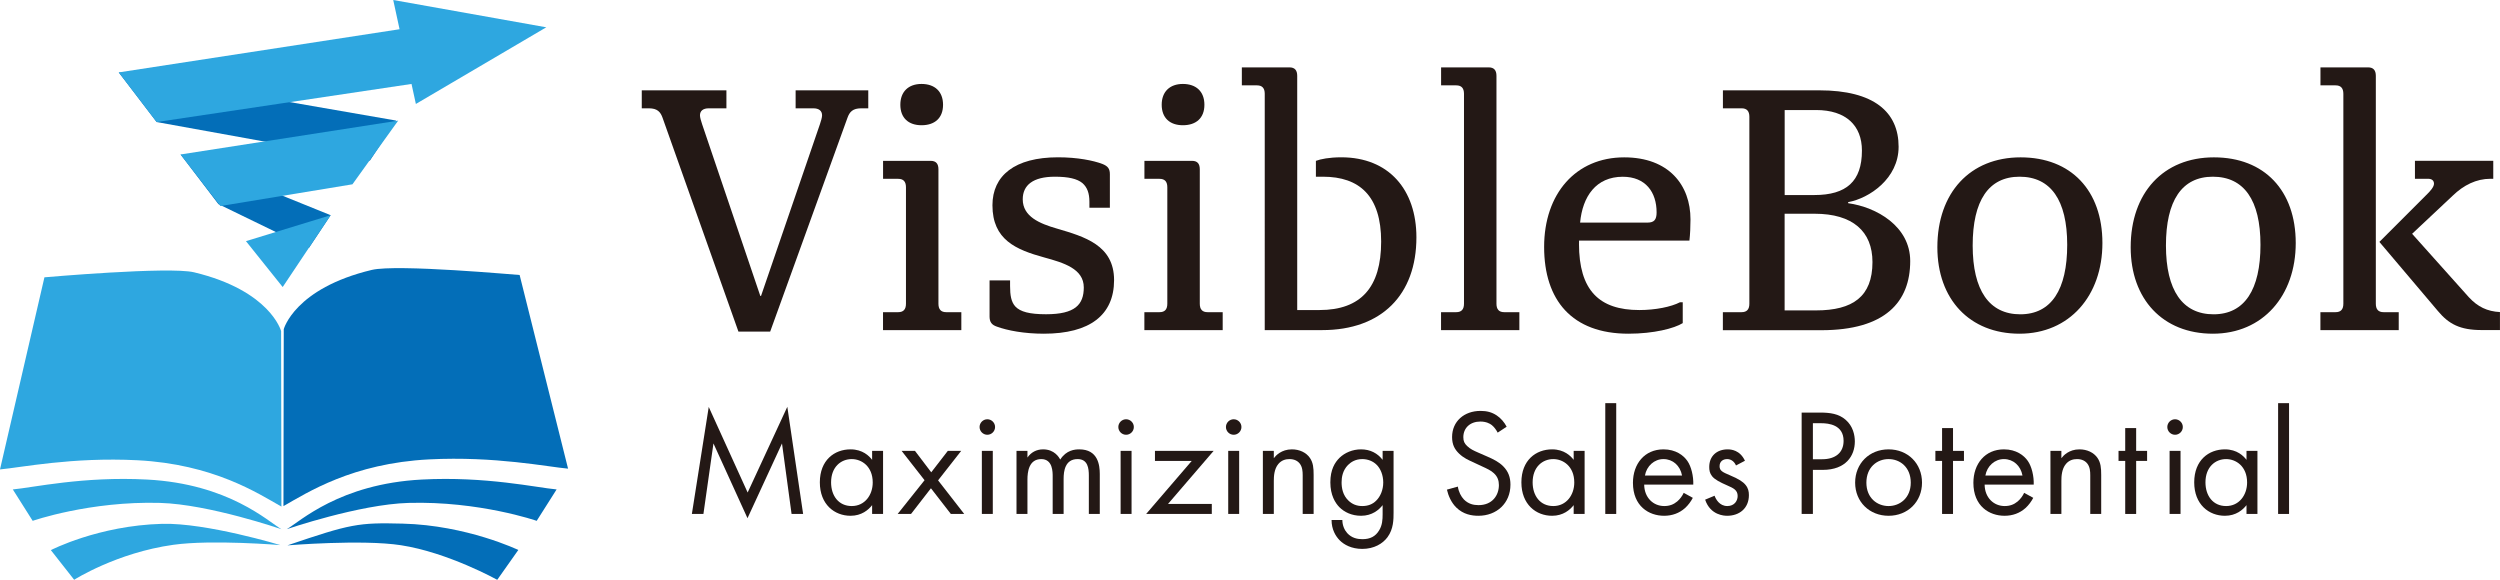<?xml version="1.0" encoding="UTF-8"?><svg id="_レイヤー_2" xmlns="http://www.w3.org/2000/svg" viewBox="0 0 493.48 114.45"><defs><style>.cls-1{fill:#036eb8;}.cls-2{fill:#2ea7e0;}.cls-3{fill:#231815;}</style></defs><g id="_レイヤー_1-2"><path class="cls-3" d="M130.79,23.26c-.42-1.18-1.04-1.88-2.72-1.88h-1.39v-3.55h16.71v3.55h-3.48c-1.11,0-1.74.49-1.74,1.39,0,.42.21,1.11.42,1.74l11.49,33.91h.14l11.63-33.91c.21-.63.42-1.32.42-1.74,0-.91-.63-1.39-1.74-1.39h-3.48v-3.55h14.34v3.55h-1.39c-1.67,0-2.3.7-2.72,1.88l-15.25,42.19h-6.27l-14.97-42.19Z"/><path class="cls-3" d="M174.31,61.62h2.99c1.04,0,1.53-.56,1.53-1.67v-22.98c0-1.11-.49-1.67-1.53-1.67h-2.99v-3.55h9.4c1.04,0,1.53.56,1.53,1.67v26.53c0,1.11.49,1.67,1.53,1.67h2.99v3.55h-15.46v-3.55ZM181.9,16.57c2.58,0,4.25,1.46,4.25,4.11s-1.67,4.04-4.25,4.04-4.18-1.46-4.18-4.04,1.6-4.11,4.18-4.11Z"/><path class="cls-3" d="M195.34,55.35h4.04v1.11c0,1.81.21,3.13,1.04,4.04.98,1.04,2.79,1.53,6.06,1.53,5.71,0,7.45-1.88,7.45-5.29,0-3.69-3.97-4.87-7.8-5.92-5.57-1.53-10.23-3.48-10.23-10.3,0-5.85,4.39-9.47,12.95-9.47,3.83,0,6.96.63,8.77,1.32,1.04.42,1.46.91,1.46,2.02v6.61h-4.04v-1.18c0-1.67-.42-2.85-1.39-3.69-1.04-.84-2.72-1.25-5.43-1.25-4.32,0-6.34,1.67-6.34,4.46,0,3.41,3.34,4.8,6.75,5.78,5.43,1.6,11.28,3.27,11.28,10.17s-4.8,10.58-13.86,10.58c-3.9,0-7.17-.63-9.26-1.39-1.04-.35-1.46-.91-1.46-2.02v-7.1Z"/><path class="cls-3" d="M225.9,61.62h2.99c1.04,0,1.53-.56,1.53-1.67v-22.98c0-1.11-.49-1.67-1.53-1.67h-2.99v-3.55h9.4c1.04,0,1.53.56,1.53,1.67v26.53c0,1.11.49,1.67,1.53,1.67h2.99v3.55h-15.46v-3.55ZM233.49,16.57c2.58,0,4.25,1.46,4.25,4.11s-1.67,4.04-4.25,4.04-4.18-1.46-4.18-4.04,1.6-4.11,4.18-4.11Z"/><path class="cls-3" d="M249.65,18.52c0-1.11-.49-1.67-1.53-1.67h-2.99v-3.55h9.4c1.04,0,1.53.56,1.53,1.67v46.23h4.39c8.22,0,12.18-4.53,12.18-13.51s-4.25-12.81-11.49-12.81h-1.39v-3.13c.91-.35,2.65-.7,5.01-.7,9.4,0,14.83,6.41,14.83,15.8,0,11.35-6.89,18.31-18.59,18.31h-11.35V18.52Z"/><path class="cls-3" d="M284.46,61.62h2.99c1.04,0,1.53-.56,1.53-1.67V18.52c0-1.11-.49-1.67-1.53-1.67h-2.99v-3.55h9.4c1.04,0,1.53.56,1.53,1.67v44.98c0,1.11.49,1.67,1.53,1.67h2.99v3.55h-15.46v-3.55Z"/><path class="cls-3" d="M311.68,48.11c0,9.19,3.97,13.09,11.91,13.09,3.2,0,6.27-.63,8.01-1.53h.56v4.11c-1.67,1.04-5.71,2.09-10.72,2.09-11.14,0-16.64-6.61-16.64-17.13s6.27-17.68,15.8-17.68c8.84,0,13.09,5.5,13.09,12.25,0,1.39-.07,2.99-.21,4.18h-21.79v.63ZM325.19,43.94c1.32,0,1.81-.56,1.81-2.02,0-3.97-2.16-7.03-6.68-7.03-5.29,0-7.94,3.9-8.42,9.05h13.3Z"/><path class="cls-3" d="M340.09,61.62h3.69c1.04,0,1.53-.56,1.53-1.67V23.05c0-1.11-.49-1.67-1.53-1.67h-3.69v-3.55h19.01c10.86,0,15.67,4.32,15.67,11.14,0,6.27-5.78,10.17-9.96,10.93v.21c5.57.77,12.25,4.53,12.25,11.42,0,8.08-4.94,13.65-17.55,13.65h-19.43v-3.55ZM352.28,38.5h5.85c6.34,0,9.4-2.71,9.4-8.77,0-4.94-3.13-8.01-9.05-8.01h-6.2v16.78ZM358.47,61.27c7.24,0,11.14-2.71,11.14-9.54,0-6.06-3.9-9.54-11.42-9.54h-5.92v19.08h6.2Z"/><path class="cls-3" d="M382.42,48.81c0-10.79,6.47-17.75,16.43-17.75s16.15,6.54,16.15,16.92-6.48,17.89-16.36,17.89-16.22-6.82-16.22-17.06ZM408.05,48.32c0-8.84-3.27-13.44-9.4-13.44s-9.26,4.73-9.26,13.58,3.27,13.58,9.4,13.58,9.26-4.87,9.26-13.72Z"/><path class="cls-3" d="M420.58,48.81c0-10.79,6.47-17.75,16.43-17.75s16.15,6.54,16.15,16.92-6.48,17.89-16.36,17.89-16.22-6.82-16.22-17.06ZM446.2,48.32c0-8.84-3.27-13.44-9.4-13.44s-9.26,4.73-9.26,13.58,3.27,13.58,9.4,13.58,9.26-4.87,9.26-13.72Z"/><path class="cls-3" d="M458.04,61.62h2.99c1.04,0,1.53-.56,1.53-1.67V18.52c0-1.11-.49-1.67-1.53-1.67h-2.99v-3.55h9.4c1.04,0,1.53.56,1.53,1.67v44.98c0,1.11.49,1.67,1.53,1.67h2.99v3.55h-15.46v-3.55ZM469.66,47.76l9.54-9.54c.49-.49,1.25-1.32,1.25-1.95s-.42-.98-1.18-.98h-2.58v-3.55h15.46v3.55h-.56c-2.79,0-5.29,1.25-7.45,3.34l-8.01,7.52,11.21,12.53c1.74,1.88,3.62,2.79,6.13,2.92v3.55h-3.62c-4.25,0-6.48-1.18-8.63-3.76l-11.56-13.65Z"/><path class="cls-2" d="M0,92.66c4-.35,14.25-2.47,27.13-1.81,14.97.77,23.75,6.5,28.42,9.15l-.06-34.64s-2.11-7.99-17.18-11.61c-4.93-1.18-29.54.99-29.54.99L0,92.66Z"/><path class="cls-2" d="M55.55,104.46c-2.63-1.53-10.4-8.95-26.52-9.8-12.6-.67-22.58,1.6-26.5,1.95l3.92,6.2s11.27-3.93,25.15-3.54c9.66.27,23.95,5.19,23.95,5.19Z"/><path class="cls-2" d="M55.39,107.61s-14.62-4.44-23.39-4.21c-12.6.34-21.96,5.19-21.96,5.19l4.6,5.85s8.38-5.34,19.57-6.9c7.65-1.07,21.18.06,21.18.06Z"/><path class="cls-1" d="M112.15,92.51c-4.05-.35-14.41-2.49-27.45-1.83-15.14.77-24.02,6.55-28.75,9.22l.06-34.92s2.13-8.05,17.37-11.7c4.98-1.19,28.71,1,29.19,1l9.56,38.22Z"/><path class="cls-1" d="M56.6,104.46c2.64-1.53,10.45-8.95,26.65-9.8,12.66-.67,22.69,1.6,26.62,1.95l-3.93,6.2s-11.33-3.93-25.28-3.54c-9.71.27-24.07,5.19-24.07,5.19Z"/><path class="cls-1" d="M56.76,107.64c12.45-4.23,13.94-4.51,22.74-4.28,12.65.32,22.81,5.2,22.81,5.2l-4.16,5.89s-9.71-5.4-19.02-6.83c-7.67-1.18-22.37.03-22.37.03Z"/><polygon class="cls-1" points="73.01 31.71 30.92 24.09 23.44 14.29 78.19 23.8 73.01 31.71"/><polygon class="cls-1" points="60.96 48.96 43.11 40.29 35.64 30.49 65.27 42.48 60.96 48.96"/><polygon class="cls-2" points="43.51 40.67 69.57 36.38 78.6 23.81 35.64 30.49 43.51 40.67"/><polygon class="cls-2" points="48.55 47.6 65.27 42.48 55.8 56.66 48.55 47.6"/><polygon class="cls-2" points="107.83 5.39 77.62 0 78.87 5.77 23.44 14.29 30.92 24.09 81.23 16.57 82.09 20.52 107.83 5.39"/><path class="cls-3" d="M136.57,101.45l3.33-21.12,7.68,16.89,7.83-16.92,3.12,21.15h-2.28l-1.89-13.92-6.81,14.76-6.72-14.76-1.98,13.92h-2.28Z"/><path class="cls-3" d="M172.15,89h2.16v12.45h-2.16v-1.74c-.72.93-2.07,2.1-4.26,2.1-3.15,0-6.06-2.22-6.06-6.6s2.88-6.51,6.06-6.51c2.4,0,3.69,1.32,4.26,2.07v-1.77ZM164.05,95.21c0,2.67,1.5,4.68,4.08,4.68s4.14-2.19,4.14-4.65c0-3.21-2.22-4.62-4.14-4.62-2.13,0-4.08,1.56-4.08,4.59Z"/><path class="cls-3" d="M182.5,94.79l-4.53-5.79h2.64l3.21,4.23,3.27-4.23h2.64l-4.56,5.82,5.16,6.63h-2.64l-3.93-5.07-3.93,5.07h-2.64l5.31-6.66Z"/><path class="cls-3" d="M194.89,82.76c.84,0,1.53.69,1.53,1.53s-.69,1.53-1.53,1.53-1.53-.69-1.53-1.53.69-1.53,1.53-1.53ZM195.97,89v12.45h-2.16v-12.45h2.16Z"/><path class="cls-3" d="M200.65,89h2.16v1.32c.69-1.02,1.77-1.62,3.09-1.62,2.25,0,3.15,1.59,3.39,2.01,1.2-1.89,2.91-2.01,3.75-2.01,3.69,0,4.05,3.09,4.05,4.86v7.89h-2.16v-7.56c0-1.41-.18-3.27-2.22-3.27-2.49,0-2.76,2.4-2.76,3.9v6.93h-2.16v-7.38c0-.87.03-3.45-2.25-3.45-2.46,0-2.73,2.55-2.73,4.05v6.78h-2.16v-12.45Z"/><path class="cls-3" d="M222.28,82.76c.84,0,1.53.69,1.53,1.53s-.69,1.53-1.53,1.53-1.53-.69-1.53-1.53.69-1.53,1.53-1.53ZM223.36,89v12.45h-2.16v-12.45h2.16Z"/><path class="cls-3" d="M230.56,99.47h8.64v1.98h-12.96l9-10.47h-7.26v-1.98h11.58l-9,10.47Z"/><path class="cls-3" d="M243.52,82.76c.84,0,1.53.69,1.53,1.53s-.69,1.53-1.53,1.53-1.53-.69-1.53-1.53.69-1.53,1.53-1.53ZM244.6,89v12.45h-2.16v-12.45h2.16Z"/><path class="cls-3" d="M249.28,89h2.16v1.44c.39-.51,1.5-1.74,3.57-1.74,1.47,0,2.82.6,3.57,1.71.63.93.72,1.95.72,3.33v7.71h-2.16v-7.65c0-.75-.06-1.62-.57-2.28-.42-.54-1.08-.9-2.04-.9-.75,0-1.56.21-2.19.96-.84.99-.9,2.46-.9,3.36v6.51h-2.16v-12.45Z"/><path class="cls-3" d="M272.92,89h2.16v12.15c0,1.35,0,3.27-1.2,4.89-.93,1.26-2.64,2.31-4.98,2.31-2.13,0-3.6-.84-4.44-1.68-.84-.84-1.62-2.19-1.62-4.02h2.13c0,1.05.42,1.98.96,2.58.9.99,2.04,1.2,3,1.2,1.53,0,2.58-.54,3.3-1.74.63-1.02.69-2.13.69-3.18v-1.8c-.72.93-2.07,2.1-4.26,2.1-1.83,0-3.3-.72-4.26-1.68-.84-.84-1.8-2.4-1.8-4.92s.9-3.93,1.8-4.83c1.05-1.02,2.58-1.68,4.26-1.68,1.83,0,3.27.78,4.26,2.07v-1.77ZM266.08,91.79c-1.05,1.08-1.26,2.4-1.26,3.42,0,1.08.21,2.55,1.41,3.66.69.63,1.53,1.02,2.67,1.02s2.04-.36,2.73-1.05c.84-.81,1.41-2.13,1.41-3.6s-.54-2.76-1.32-3.51c-.69-.69-1.71-1.11-2.82-1.11-1.32,0-2.22.57-2.82,1.17Z"/><path class="cls-3" d="M295.63,85.4c-.27-.54-.72-1.14-1.17-1.5-.39-.3-1.11-.69-2.25-.69-1.98,0-3.36,1.23-3.36,3.09,0,.78.21,1.23.75,1.74.6.6,1.35.93,2.1,1.26l1.92.84c1.17.51,2.25,1.05,3.09,1.89,1.02,1.02,1.44,2.19,1.44,3.63,0,3.69-2.73,6.15-6.33,6.15-1.32,0-2.97-.27-4.35-1.62-.99-.96-1.59-2.34-1.86-3.54l2.16-.6c.15,1.05.63,1.95,1.2,2.55.87.87,1.86,1.11,2.88,1.11,2.73,0,4.02-1.95,4.02-3.96,0-.9-.27-1.68-.99-2.34-.57-.54-1.35-.9-2.4-1.38l-1.8-.84c-.78-.36-1.77-.78-2.67-1.65-.87-.84-1.38-1.77-1.38-3.27,0-3.09,2.37-5.16,5.61-5.16,1.23,0,2.22.24,3.21.9.81.54,1.5,1.35,1.95,2.22l-1.77,1.17Z"/><path class="cls-3" d="M310.63,89h2.16v12.45h-2.16v-1.74c-.72.93-2.07,2.1-4.26,2.1-3.15,0-6.06-2.22-6.06-6.6s2.88-6.51,6.06-6.51c2.4,0,3.69,1.32,4.26,2.07v-1.77ZM302.53,95.21c0,2.67,1.5,4.68,4.08,4.68s4.14-2.19,4.14-4.65c0-3.21-2.22-4.62-4.14-4.62-2.13,0-4.08,1.56-4.08,4.59Z"/><path class="cls-3" d="M319.03,79.58v21.87h-2.16v-21.87h2.16Z"/><path class="cls-3" d="M334.15,98.27c-.36.69-.9,1.44-1.53,2.01-1.14,1.02-2.55,1.53-4.14,1.53-3,0-6.15-1.89-6.15-6.51,0-3.72,2.28-6.6,6.03-6.6,2.43,0,3.96,1.2,4.71,2.28.78,1.11,1.23,3.03,1.17,4.68h-9.69c.03,2.58,1.8,4.23,3.96,4.23,1.02,0,1.83-.3,2.55-.9.57-.48,1.02-1.11,1.29-1.71l1.8.99ZM332.02,93.86c-.36-1.95-1.83-3.24-3.66-3.24s-3.33,1.38-3.66,3.24h7.32Z"/><path class="cls-3" d="M342.67,91.88c-.3-.72-.93-1.26-1.74-1.26s-1.5.45-1.5,1.41c0,.9.6,1.17,2.01,1.77,1.8.75,2.64,1.32,3.12,1.92.54.66.66,1.32.66,2.01,0,2.61-1.89,4.08-4.29,4.08-.51,0-3.3-.06-4.35-3.18l1.86-.78c.24.66.96,2.04,2.52,2.04,1.41,0,2.04-1.05,2.04-1.98,0-1.17-.84-1.56-2.01-2.07-1.5-.66-2.46-1.14-3.03-1.83-.48-.6-.57-1.2-.57-1.83,0-2.19,1.53-3.48,3.63-3.48.66,0,2.43.12,3.42,2.25l-1.77.93Z"/><path class="cls-3" d="M359.26,81.44c2.01,0,3.69.24,5.04,1.41,1.47,1.26,1.83,3.03,1.83,4.29,0,2.82-1.77,5.61-6.33,5.61h-1.95v8.7h-2.22v-20.01h3.63ZM357.85,90.65h1.83c2.64,0,4.23-1.32,4.23-3.63,0-3.18-2.97-3.48-4.41-3.48h-1.65v7.11Z"/><path class="cls-3" d="M366.19,95.27c0-3.78,2.79-6.57,6.6-6.57s6.6,2.79,6.6,6.57-2.82,6.54-6.6,6.54-6.6-2.76-6.6-6.54ZM368.41,95.27c0,3.06,2.16,4.62,4.38,4.62s4.38-1.59,4.38-4.62-2.1-4.65-4.38-4.65-4.38,1.62-4.38,4.65Z"/><path class="cls-3" d="M385.51,90.98v10.47h-2.16v-10.47h-1.32v-1.98h1.32v-4.5h2.16v4.5h2.16v1.98h-2.16Z"/><path class="cls-3" d="M401.35,98.27c-.36.69-.9,1.44-1.53,2.01-1.14,1.02-2.55,1.53-4.14,1.53-3,0-6.15-1.89-6.15-6.51,0-3.72,2.28-6.6,6.03-6.6,2.43,0,3.96,1.2,4.71,2.28.78,1.11,1.23,3.03,1.17,4.68h-9.69c.03,2.58,1.8,4.23,3.96,4.23,1.02,0,1.83-.3,2.55-.9.57-.48,1.02-1.11,1.29-1.71l1.8.99ZM399.22,93.86c-.36-1.95-1.83-3.24-3.66-3.24s-3.33,1.38-3.66,3.24h7.32Z"/><path class="cls-3" d="M404.74,89h2.16v1.44c.39-.51,1.5-1.74,3.57-1.74,1.47,0,2.82.6,3.57,1.71.63.93.72,1.95.72,3.33v7.71h-2.16v-7.65c0-.75-.06-1.62-.57-2.28-.42-.54-1.08-.9-2.04-.9-.75,0-1.56.21-2.19.96-.84.99-.9,2.46-.9,3.36v6.51h-2.16v-12.45Z"/><path class="cls-3" d="M421.66,90.98v10.47h-2.16v-10.47h-1.32v-1.98h1.32v-4.5h2.16v4.5h2.16v1.98h-2.16Z"/><path class="cls-3" d="M429.34,82.76c.84,0,1.53.69,1.53,1.53s-.69,1.53-1.53,1.53-1.53-.69-1.53-1.53.69-1.53,1.53-1.53ZM430.42,89v12.45h-2.16v-12.45h2.16Z"/><path class="cls-3" d="M443.44,89h2.16v12.45h-2.16v-1.74c-.72.93-2.07,2.1-4.26,2.1-3.15,0-6.06-2.22-6.06-6.6s2.88-6.51,6.06-6.51c2.4,0,3.69,1.32,4.26,2.07v-1.77ZM435.34,95.21c0,2.67,1.5,4.68,4.08,4.68s4.14-2.19,4.14-4.65c0-3.21-2.22-4.62-4.14-4.62-2.13,0-4.08,1.56-4.08,4.59Z"/><path class="cls-3" d="M451.84,79.58v21.87h-2.16v-21.87h2.16Z"/></g></svg>